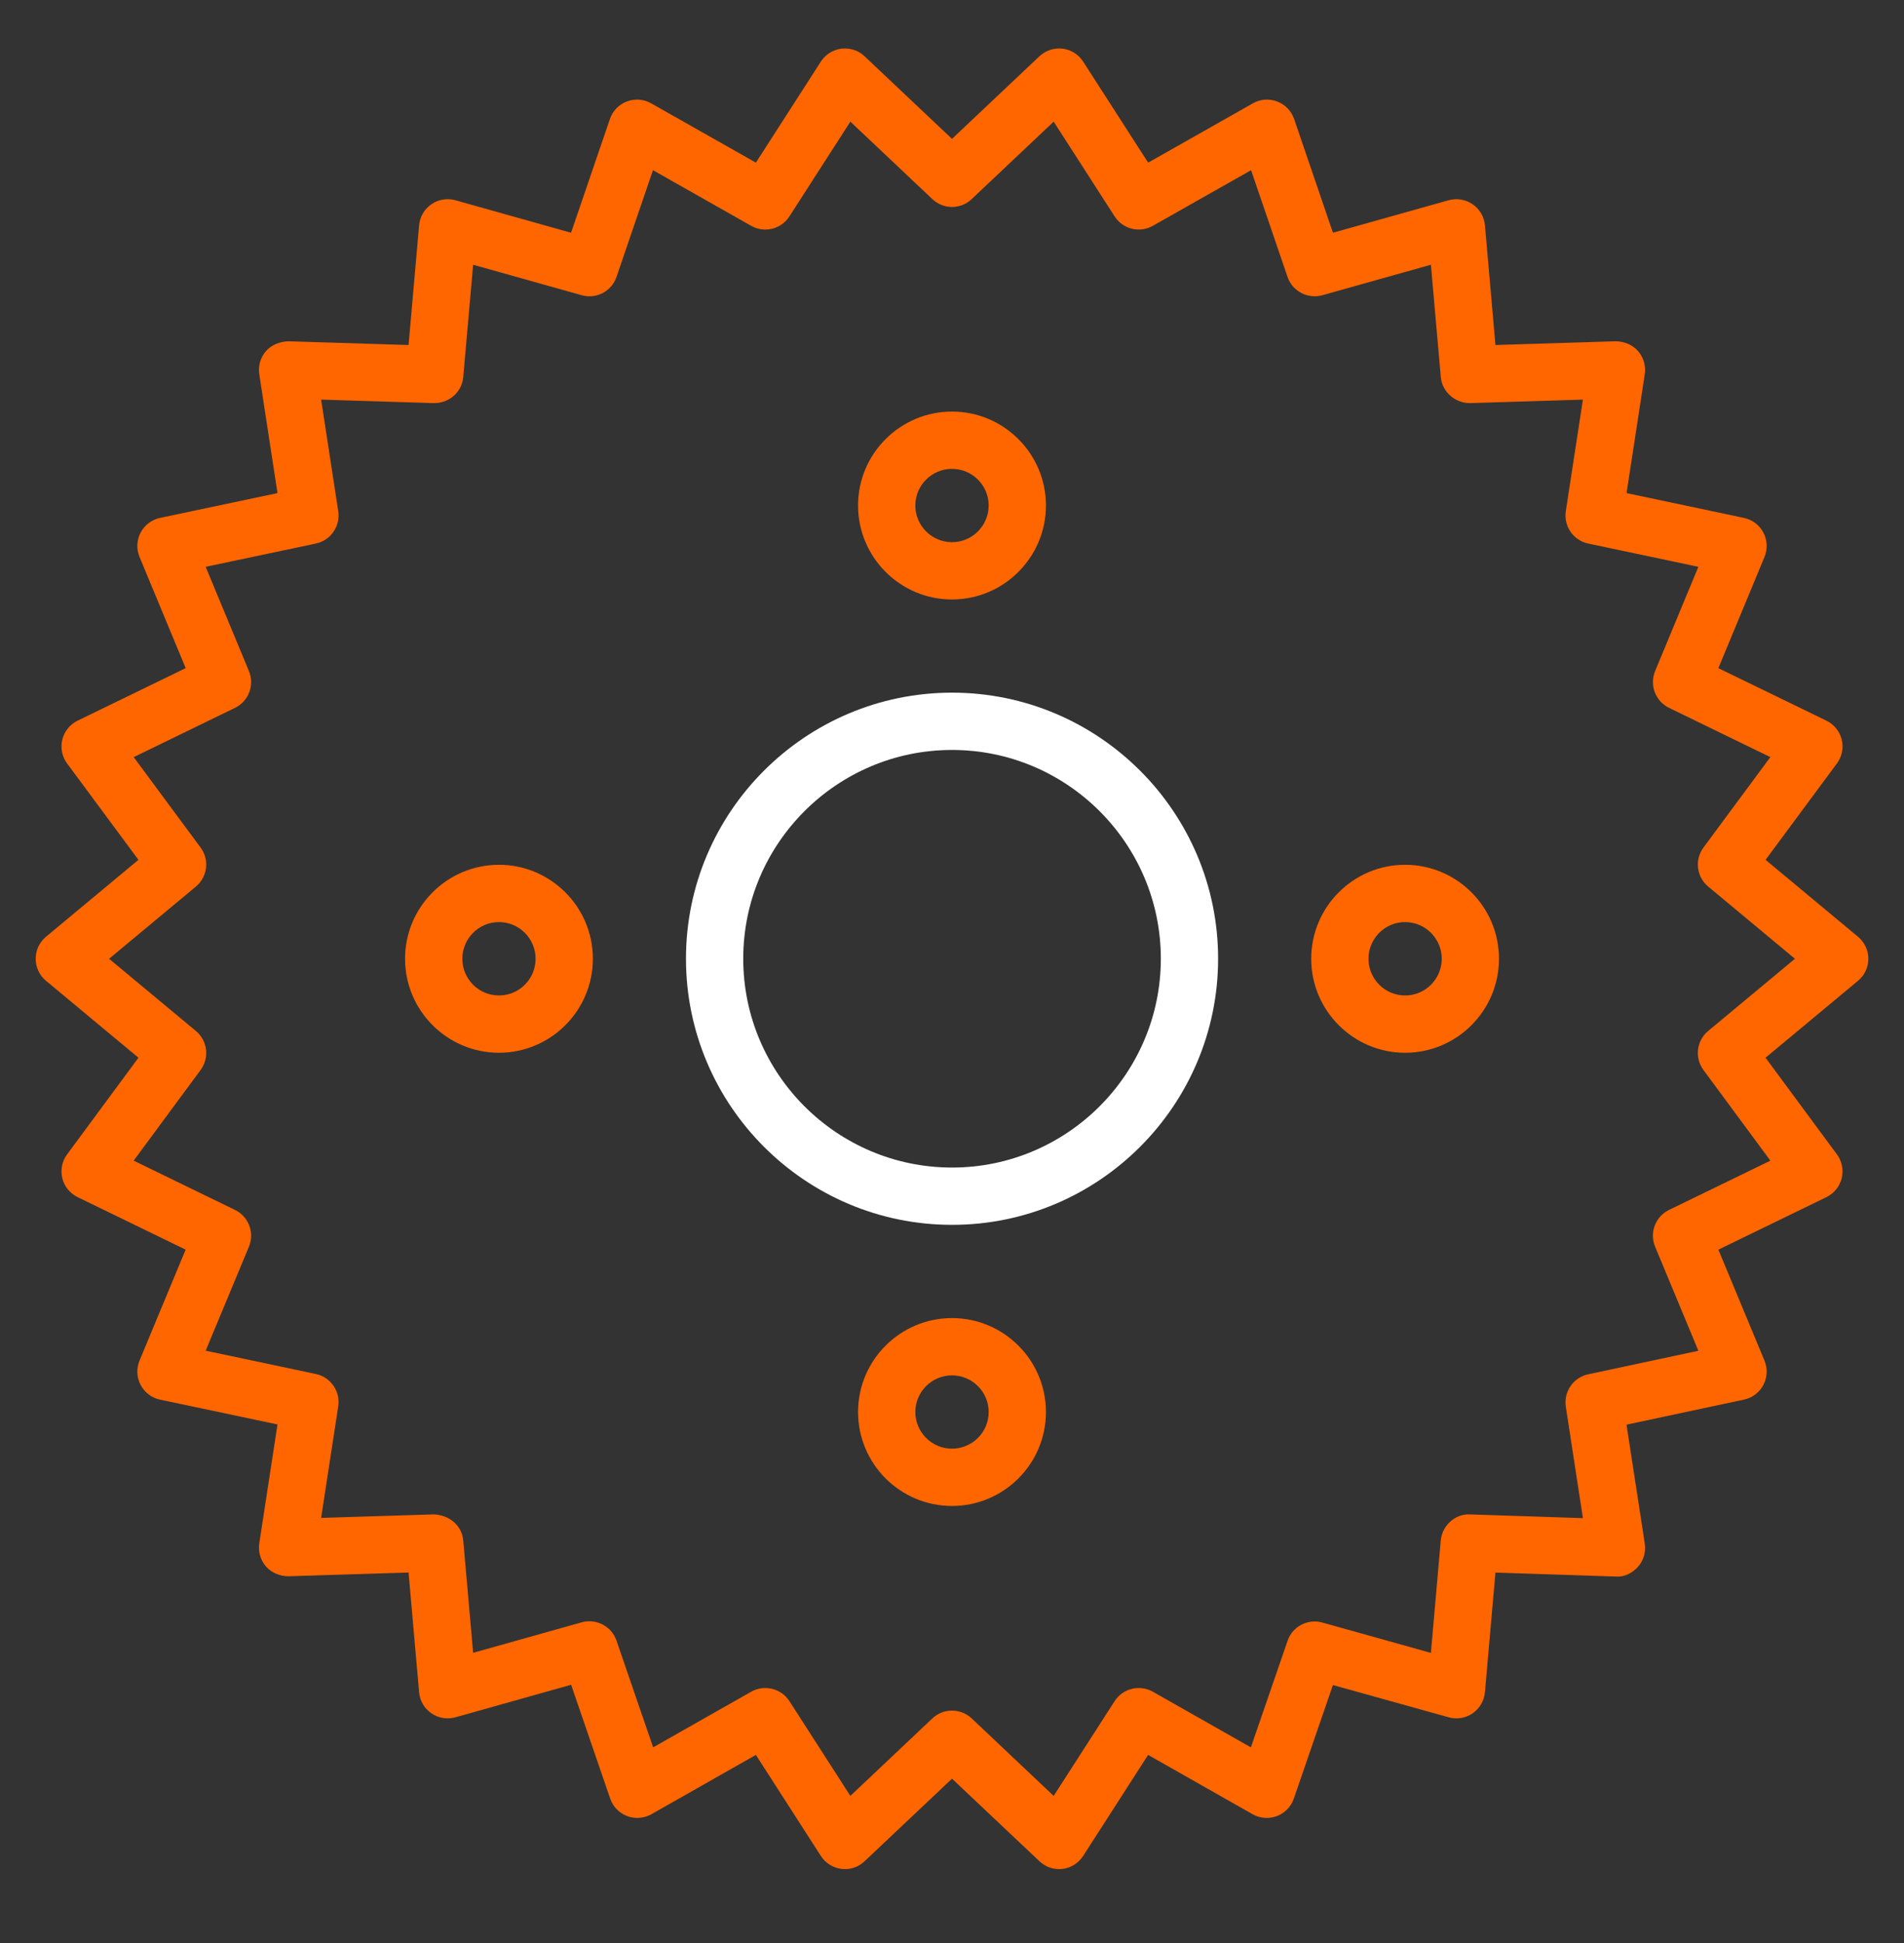 <svg width="50" height="51" viewBox="0 0 50 51" fill="none" xmlns="http://www.w3.org/2000/svg">
<rect x="0" y="0" width="50" height="51" fill="#333333" stroke="none"/>
<path d="M46.365 22.569L48.238 20.039C48.371 19.86 48.417 19.63 48.364 19.413C48.311 19.196 48.164 19.014 47.962 18.916L45.125 17.538L46.337 14.618C46.422 14.411 46.411 14.177 46.307 13.98C46.203 13.781 46.016 13.64 45.797 13.594L42.714 12.943L43.192 9.824C43.226 9.603 43.16 9.379 43.012 9.211C42.864 9.044 42.654 8.963 42.426 8.958L39.271 9.056L38.995 5.914C38.975 5.691 38.857 5.489 38.673 5.362C38.489 5.235 38.258 5.197 38.042 5.256L35.004 6.109L33.984 3.123C33.912 2.912 33.749 2.743 33.54 2.664C33.329 2.584 33.097 2.601 32.902 2.712L30.151 4.269L28.444 1.617C28.323 1.429 28.125 1.305 27.902 1.277C27.682 1.252 27.458 1.324 27.295 1.478L25 3.645L22.705 1.478C22.543 1.323 22.321 1.252 22.098 1.277C21.876 1.304 21.677 1.429 21.556 1.617L19.85 4.269L17.099 2.712C16.903 2.601 16.671 2.584 16.461 2.664C16.252 2.743 16.089 2.911 16.017 3.123L14.996 6.109L11.958 5.256C11.742 5.197 11.512 5.234 11.328 5.362C11.143 5.489 11.025 5.691 11.006 5.914L10.729 9.056L7.575 8.958C7.36 8.965 7.137 9.044 6.989 9.211C6.841 9.379 6.774 9.603 6.809 9.824L7.287 12.943L4.203 13.594C3.985 13.64 3.798 13.781 3.693 13.979C3.589 14.177 3.578 14.411 3.664 14.618L4.876 17.537L2.038 18.916C1.837 19.013 1.69 19.196 1.636 19.413C1.583 19.63 1.629 19.86 1.762 20.039L3.635 22.569L1.208 24.588C1.036 24.73 0.937 24.943 0.937 25.166C0.937 25.389 1.036 25.601 1.208 25.744L3.636 27.763L1.762 30.3C1.629 30.479 1.583 30.709 1.636 30.926C1.69 31.143 1.837 31.325 2.038 31.422L4.875 32.801L3.664 35.713C3.578 35.92 3.589 36.154 3.693 36.352C3.797 36.55 3.984 36.692 4.203 36.738L7.287 37.389L6.809 40.508C6.774 40.728 6.84 40.953 6.989 41.121C7.137 41.288 7.359 41.375 7.575 41.374L10.729 41.276L11.006 44.418C11.025 44.64 11.143 44.843 11.327 44.97C11.512 45.098 11.742 45.136 11.958 45.076L14.998 44.222L16.024 47.21C16.097 47.422 16.26 47.59 16.469 47.669C16.677 47.748 16.912 47.729 17.106 47.62L19.85 46.063L21.556 48.715C21.677 48.903 21.876 49.027 22.098 49.055C22.32 49.083 22.543 49.008 22.705 48.854L25 46.687L27.296 48.854C27.436 48.987 27.621 49.06 27.812 49.06C28.076 49.06 28.31 48.924 28.444 48.715L30.15 46.063L32.894 47.62C33.088 47.73 33.322 47.748 33.531 47.669C33.74 47.59 33.903 47.422 33.976 47.21L35.003 44.229L38.044 45.076C38.258 45.137 38.49 45.097 38.674 44.97C38.857 44.843 38.975 44.641 38.995 44.418L39.271 41.277L42.424 41.381C42.643 41.402 42.863 41.296 43.011 41.129C43.16 40.962 43.226 40.737 43.192 40.516L42.713 37.395L45.798 36.737C46.017 36.691 46.203 36.55 46.307 36.352C46.411 36.154 46.422 35.92 46.336 35.714L45.125 32.801L47.962 31.423C48.163 31.325 48.31 31.143 48.364 30.926C48.417 30.709 48.371 30.479 48.238 30.3L46.364 27.763L48.792 25.744C48.964 25.602 49.064 25.389 49.064 25.166C49.064 24.943 48.964 24.731 48.792 24.588L46.365 22.569ZM44.857 27.061C44.551 27.316 44.496 27.765 44.733 28.085L46.491 30.465L43.83 31.758C43.471 31.932 43.311 32.355 43.464 32.723L44.6 35.455L41.706 36.073C41.316 36.156 41.059 36.528 41.119 36.922L41.568 39.848L38.609 39.751C38.223 39.725 37.87 40.038 37.835 40.436L37.576 43.385L34.725 42.589C34.342 42.481 33.941 42.691 33.812 43.069L32.849 45.865L30.274 44.404C29.927 44.209 29.487 44.317 29.271 44.651L27.67 47.139L25.517 45.105C25.372 44.968 25.186 44.9 25 44.9C24.815 44.9 24.629 44.968 24.484 45.105L22.331 47.139L20.73 44.651C20.514 44.317 20.075 44.209 19.727 44.404L17.152 45.865L16.189 43.062C16.059 42.686 15.656 42.476 15.275 42.583L12.425 43.383L12.165 40.436C12.13 40.039 11.796 39.765 11.393 39.75L8.433 39.842L8.882 36.914C8.942 36.52 8.684 36.147 8.294 36.065L5.401 35.453L6.537 32.723C6.69 32.355 6.529 31.932 6.171 31.758L3.51 30.465L5.268 28.085C5.505 27.765 5.45 27.315 5.144 27.061L2.865 25.166L5.144 23.271C5.451 23.017 5.505 22.566 5.267 22.246L3.511 19.873L6.171 18.58C6.529 18.406 6.69 17.983 6.537 17.615L5.401 14.878L8.294 14.267C8.684 14.185 8.942 13.812 8.882 13.417L8.433 10.489L11.393 10.581C11.796 10.586 12.131 10.292 12.165 9.895L12.425 6.949L15.275 7.749C15.657 7.858 16.061 7.647 16.19 7.268L17.147 4.467L19.727 5.928C20.075 6.125 20.515 6.015 20.73 5.68L22.331 3.193L24.484 5.226C24.774 5.501 25.227 5.501 25.517 5.226L27.67 3.193L29.271 5.68C29.486 6.015 29.926 6.124 30.273 5.928L32.854 4.467L33.811 7.268C33.94 7.646 34.344 7.856 34.726 7.749L37.576 6.949L37.836 9.895C37.87 10.292 38.222 10.587 38.608 10.581L41.568 10.489L41.119 13.417C41.059 13.812 41.317 14.185 41.707 14.267L44.6 14.878L43.464 17.615C43.312 17.983 43.472 18.406 43.83 18.58L46.49 19.873L44.734 22.246C44.497 22.566 44.551 23.016 44.858 23.271L47.136 25.166L44.857 27.061Z" fill="#FF6600"/>
<path d="M25.001 18.181C21.148 18.181 18.014 21.313 18.014 25.164C18.014 29.016 21.148 32.15 25.001 32.15C28.854 32.15 31.988 29.016 31.988 25.164C31.988 21.313 28.854 18.181 25.001 18.181ZM25.001 30.646C21.977 30.646 19.518 28.187 19.518 25.164C19.518 22.143 21.977 19.685 25.001 19.685C28.024 19.685 30.484 22.143 30.484 25.164C30.484 28.187 28.024 30.646 25.001 30.646Z" fill="white"/>
<path d="M25 15.735C26.36 15.735 27.467 14.628 27.467 13.268C27.467 11.909 26.36 10.803 25 10.803C23.64 10.803 22.533 11.909 22.533 13.268C22.533 14.628 23.64 15.735 25 15.735ZM25 12.307C25.531 12.307 25.963 12.738 25.963 13.268C25.963 13.799 25.531 14.231 25 14.231C24.469 14.231 24.037 13.799 24.037 13.268C24.037 12.738 24.469 12.307 25 12.307Z" fill="#FF6600"/>
<path d="M25 34.597C23.64 34.597 22.533 35.703 22.533 37.063C22.533 38.423 23.64 39.529 25 39.529C26.36 39.529 27.467 38.423 27.467 37.063C27.467 35.703 26.36 34.597 25 34.597ZM25 38.025C24.469 38.025 24.037 37.594 24.037 37.063C24.037 36.532 24.469 36.101 25 36.101C25.531 36.101 25.963 36.532 25.963 37.063C25.963 37.594 25.531 38.025 25 38.025Z" fill="#FF6600"/>
<path d="M36.899 22.699C35.539 22.699 34.433 23.806 34.433 25.166C34.433 26.526 35.539 27.633 36.899 27.633C38.259 27.633 39.364 26.526 39.364 25.166C39.364 23.806 38.259 22.699 36.899 22.699ZM36.899 26.129C36.368 26.129 35.937 25.697 35.937 25.166C35.937 24.635 36.368 24.203 36.899 24.203C37.429 24.203 37.861 24.635 37.861 25.166C37.861 25.697 37.429 26.129 36.899 26.129Z" fill="#FF6600"/>
<path d="M13.103 22.699C11.743 22.699 10.637 23.806 10.637 25.166C10.637 26.526 11.743 27.633 13.103 27.633C14.463 27.633 15.569 26.526 15.569 25.166C15.569 23.806 14.463 22.699 13.103 22.699ZM13.103 26.129C12.572 26.129 12.141 25.697 12.141 25.166C12.141 24.635 12.572 24.203 13.103 24.203C13.634 24.203 14.065 24.635 14.065 25.166C14.065 25.697 13.634 26.129 13.103 26.129Z" fill="#FF6600"/>
</svg>
